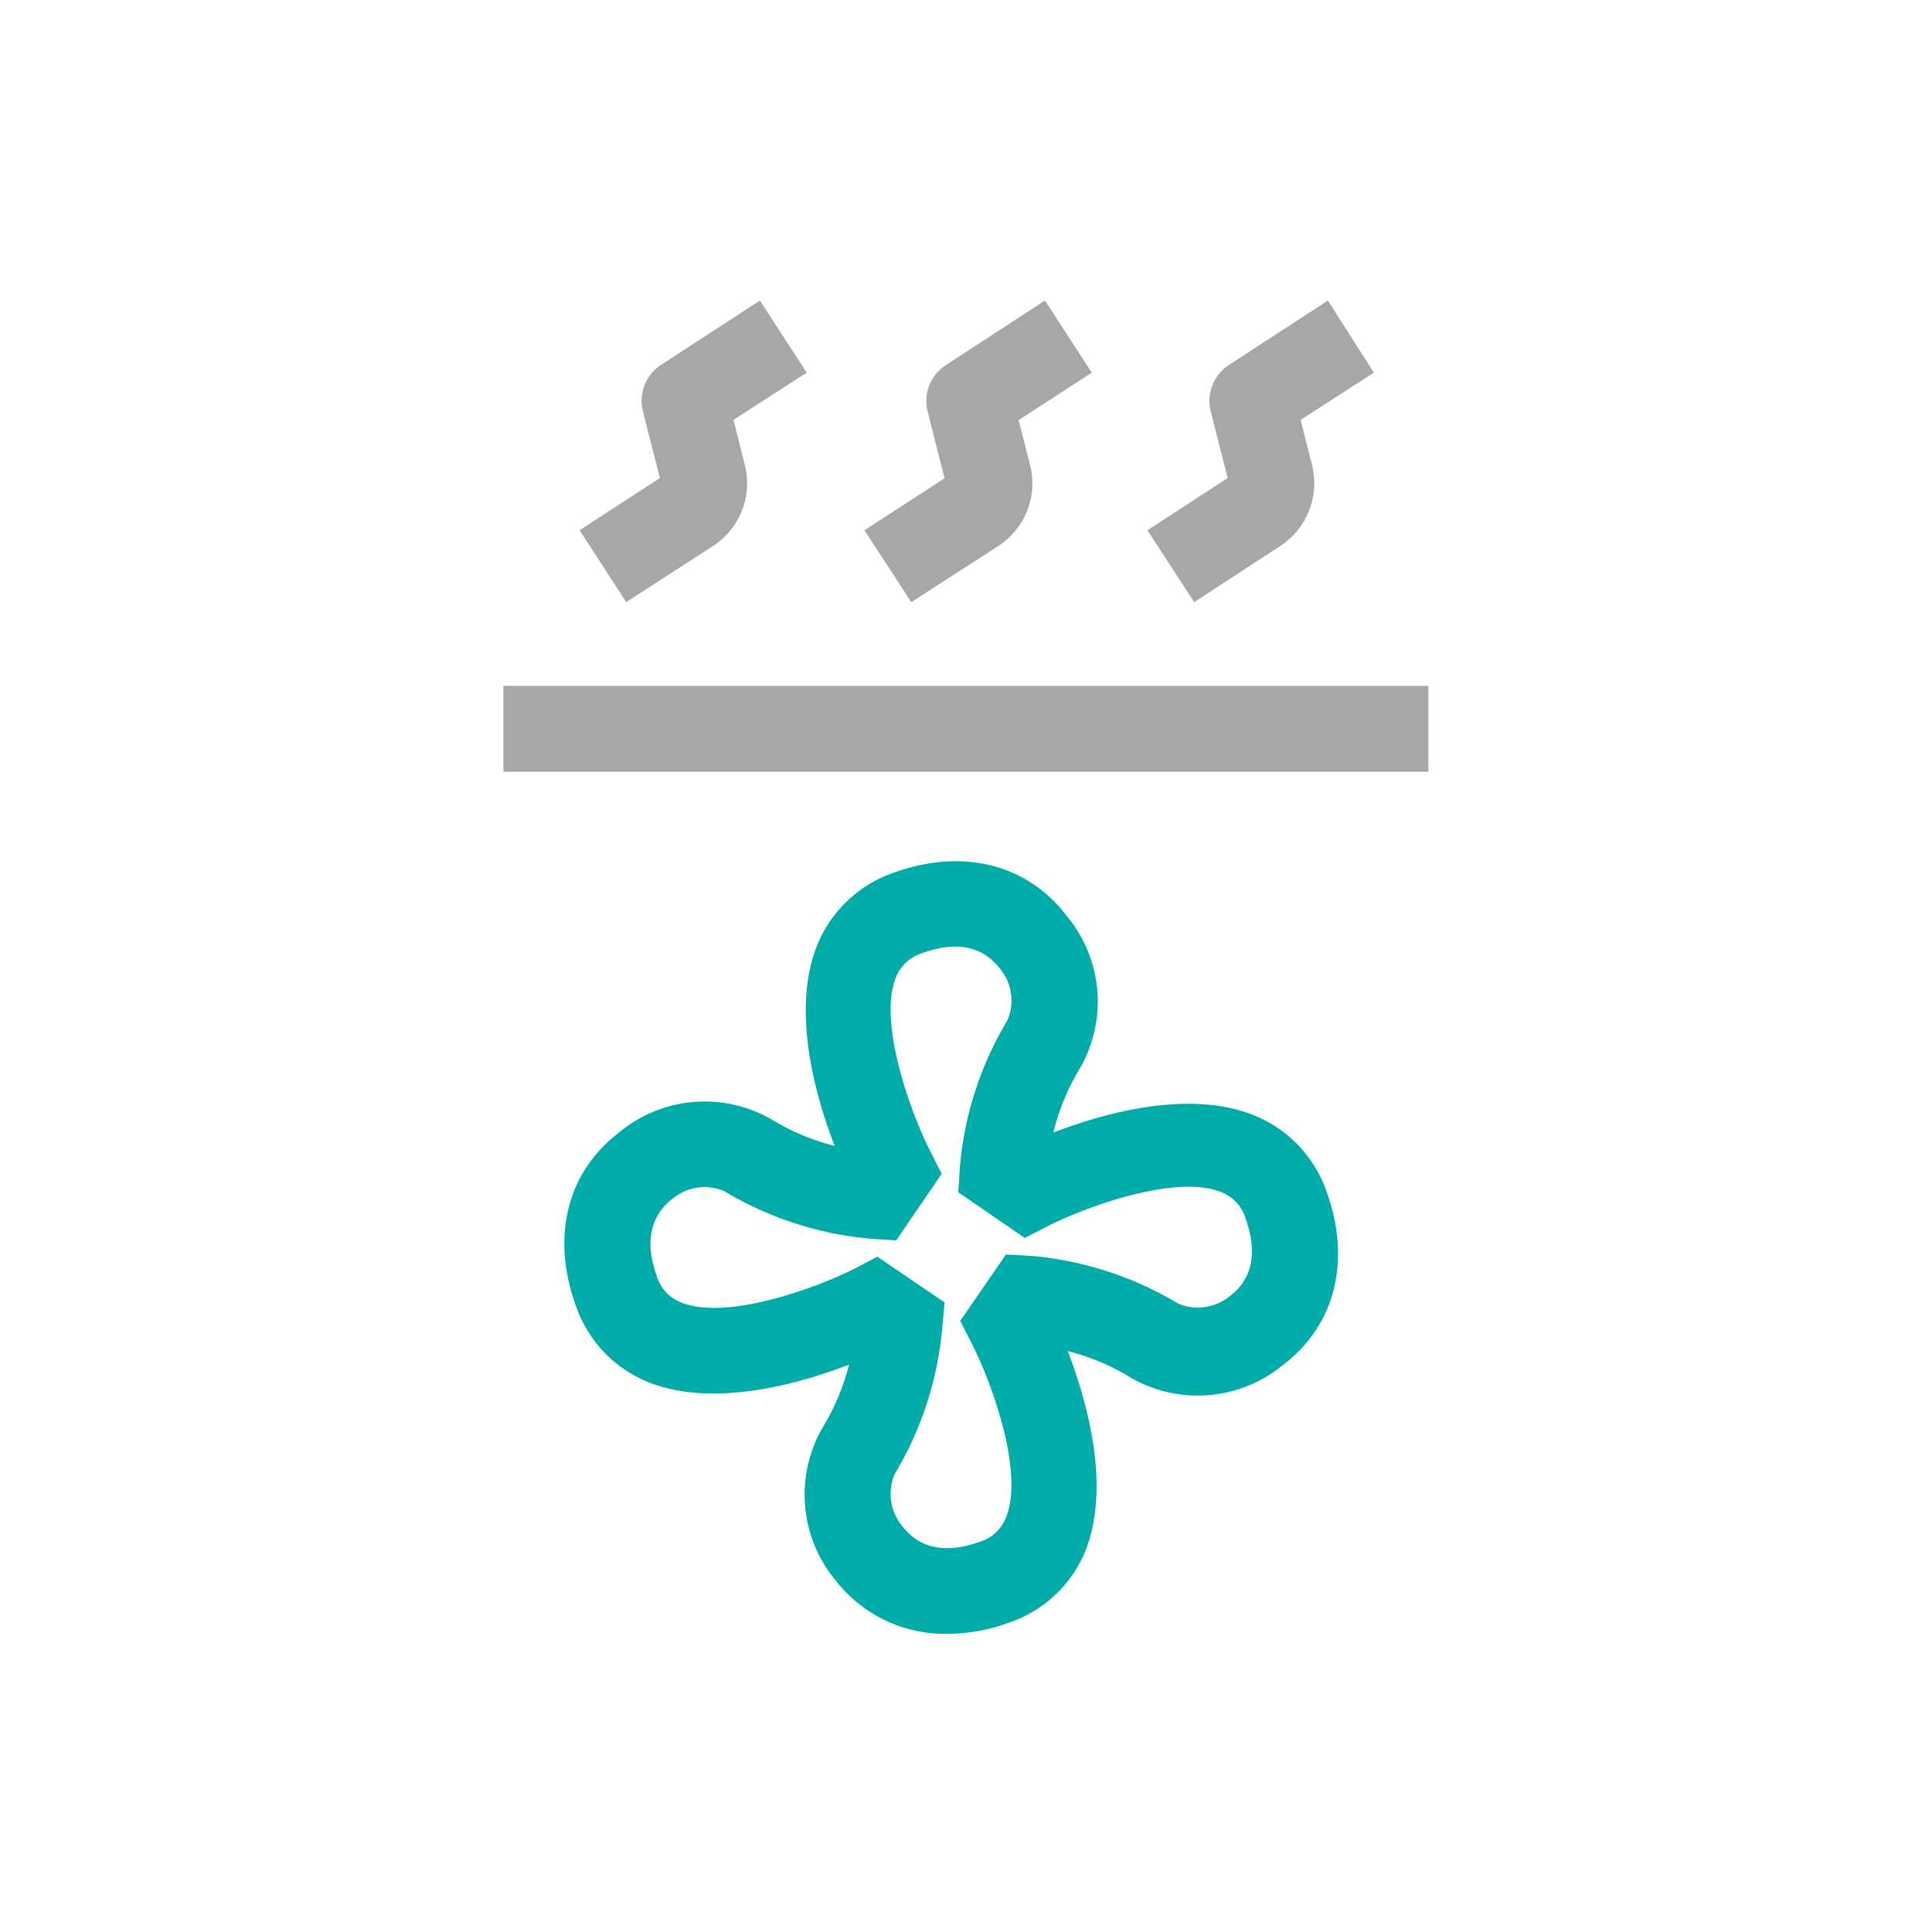 <?xml version="1.0" encoding="UTF-8"?>
<svg xmlns="http://www.w3.org/2000/svg" id="reingezeichnet" viewBox="0 0 90 90">
  <defs>
    <style>.cls-1{fill:#a7a7a7;}.cls-2{fill:#00aca8;}</style>
  </defs>
  <rect class="cls-1" x="23.45" y="31.95" width="43.09" height="4"></rect>
  <path class="cls-2" d="M44.11,76.11a6.45,6.45,0,0,1-5.17-2.47,6.25,6.25,0,0,1-.63-7.12,10.6,10.6,0,0,0,1.24-2.95c-2.39.92-6.29,2-9.29.84a5.91,5.91,0,0,1-3.45-3.63c-1.13-3.16-.4-6.16,2-8a6.23,6.23,0,0,1,7.12-.64,10.6,10.6,0,0,0,2.95,1.24c-.92-2.39-2-6.29-.84-9.28a5.93,5.93,0,0,1,3.63-3.46c3.16-1.13,6.16-.4,8,2a6.23,6.23,0,0,1,.64,7.12,10.6,10.6,0,0,0-1.24,3c2.38-.92,6.29-2,9.28-.83a5.91,5.91,0,0,1,3.46,3.62c1.13,3.16.4,6.16-2,8a6.25,6.25,0,0,1-7.13.63,10.42,10.42,0,0,0-2.94-1.24c.92,2.39,2,6.29.83,9.29A5.89,5.89,0,0,1,47,75.59,8.4,8.4,0,0,1,44.11,76.11ZM40.87,58.54,44,60.67,43.9,61.8a16,16,0,0,1-2.23,6.88,2.36,2.36,0,0,0,.41,2.47c.54.69,1.6,1.37,3.54.68a1.91,1.91,0,0,0,1.25-1.16c.81-2-.55-6-1.6-8.08l-.54-1.06,2.13-3.09L48,58.5a16,16,0,0,1,6.89,2.23,2.36,2.36,0,0,0,2.47-.41c.69-.54,1.36-1.6.67-3.54a1.9,1.9,0,0,0-1.15-1.25c-2-.81-6,.55-8.08,1.59l-1.06.55-3.1-2.13.07-1.12a15.87,15.87,0,0,1,2.22-6.89,2.33,2.33,0,0,0-.4-2.47c-.55-.69-1.61-1.37-3.54-.67a1.94,1.94,0,0,0-1.26,1.15c-.8,2,.56,6,1.6,8.08l.54,1.06-2.12,3.1-1.13-.07a16,16,0,0,1-6.88-2.22,2.33,2.33,0,0,0-2.47.4c-.69.55-1.37,1.61-.68,3.54a1.91,1.91,0,0,0,1.16,1.25c2,.81,6-.55,8.08-1.59Z"></path>
  <path class="cls-1" d="M29.17,28.05,27,24.7l3.74-2.43-.79-3.11A2,2,0,0,1,30.79,17l4.61-3,2.18,3.36-3.41,2.2.54,2.15a3.49,3.49,0,0,1-1.44,3.69Zm1.92-6Z"></path>
  <path class="cls-1" d="M42.45,28.05,40.27,24.7,44,22.28l-.79-3.12A2,2,0,0,1,44.07,17l4.61-3,2.18,3.36-3.41,2.21L48,21.72a3.48,3.48,0,0,1-1.44,3.68Zm1.92-6Z"></path>
  <path class="cls-1" d="M55.63,28.05,53.45,24.7l3.74-2.43-.79-3.11A2,2,0,0,1,57.25,17l4.61-3L64,17.36l-3.41,2.2.54,2.15a3.49,3.49,0,0,1-1.44,3.69Zm1.92-6Z"></path>
</svg>
